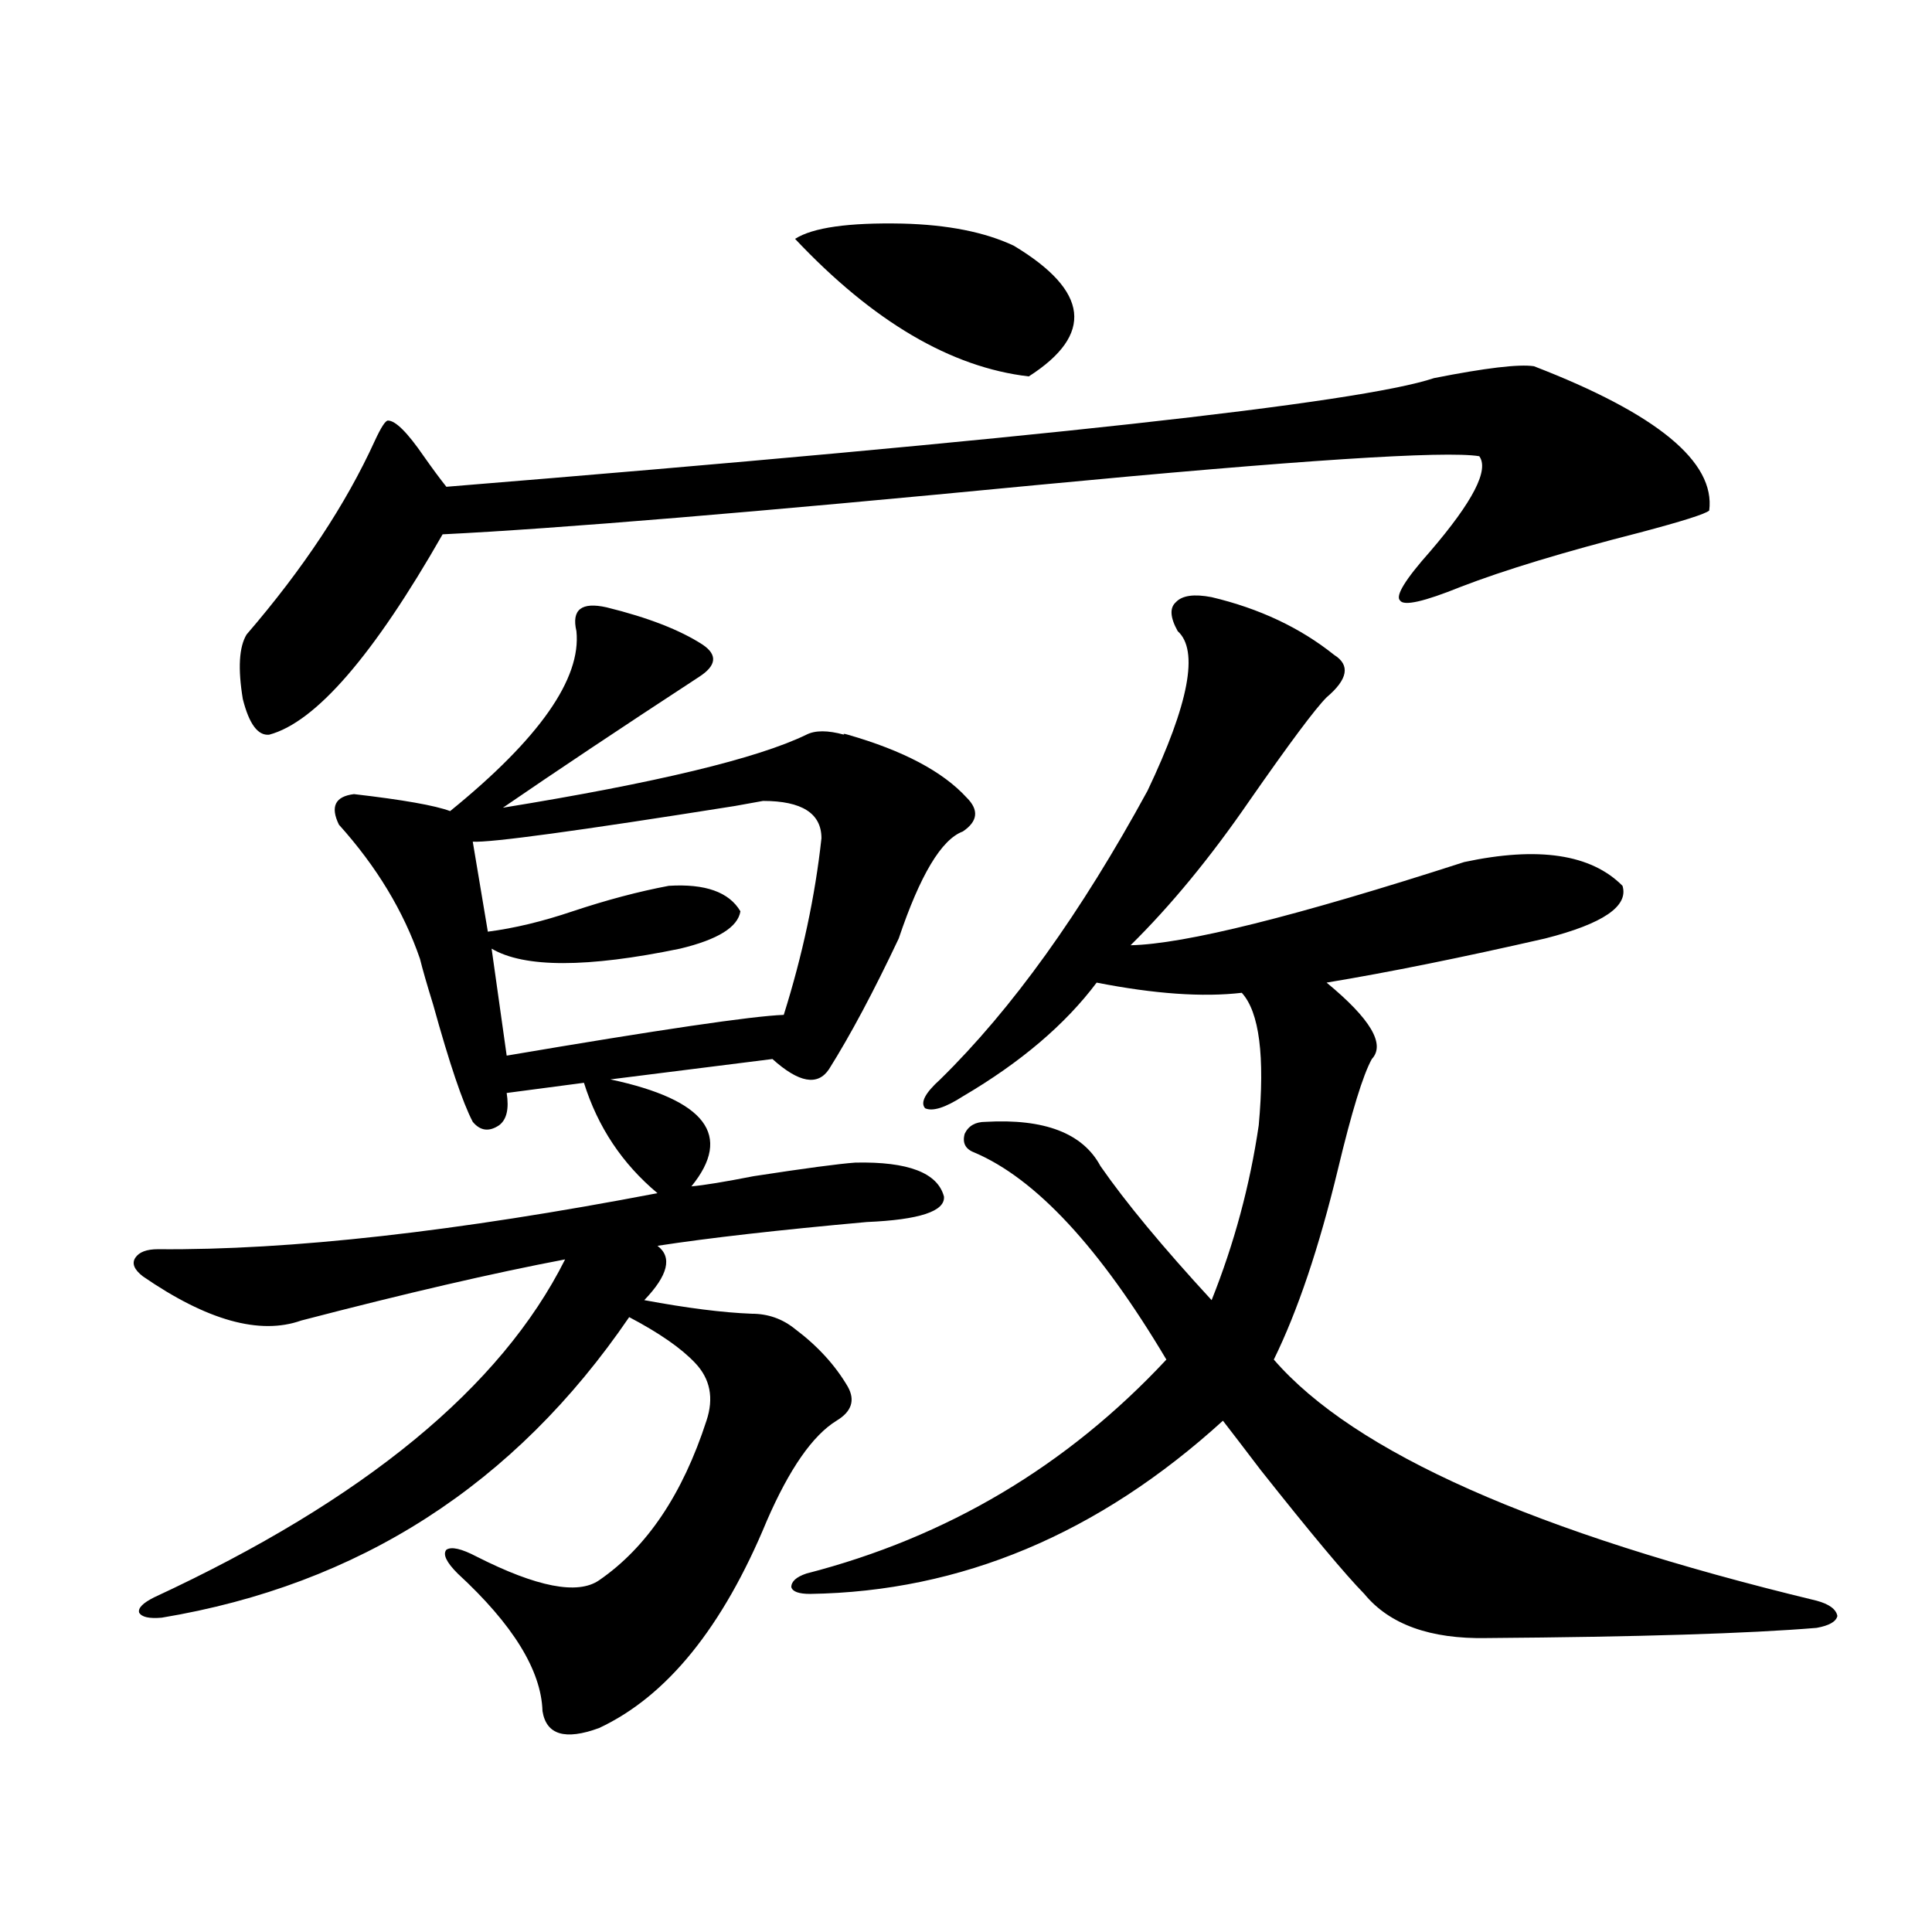 <?xml version="1.0" encoding="utf-8"?>
<!-- Generator: Adobe Illustrator 16.0.0, SVG Export Plug-In . SVG Version: 6.00 Build 0)  -->
<!DOCTYPE svg PUBLIC "-//W3C//DTD SVG 1.1//EN" "http://www.w3.org/Graphics/SVG/1.1/DTD/svg11.dtd">
<svg version="1.1" id="图层_1" xmlns="http://www.w3.org/2000/svg" xmlns:xlink="http://www.w3.org/1999/xlink" x="0px" y="0px"
	 width="1000px" height="1000px" viewBox="0 0 1000 1000" enable-background="new 0 0 1000 1000" xml:space="preserve">
<path d="M313.968,314.359c21.463,5.273,38.048,11.729,49.755,19.336c7.805,5.273,7.149,10.85-1.951,16.699
	c-40.334,26.367-74.145,48.931-101.461,67.676c79.343-12.881,131.704-25.488,157.069-37.793c4.543-2.334,11.052-2.334,19.512,0
	c-0.655-0.576,0-0.576,1.951,0c28.612,8.213,49.1,19.048,61.462,32.52c6.494,6.455,5.854,12.305-1.951,17.578
	c-11.066,4.106-22.118,22.563-33.17,55.371c-13.018,27.549-25.045,50.098-36.097,67.676c-5.854,8.789-15.609,7.031-29.268-5.273
	l-83.9,10.547c49.42,10.547,63.413,29.004,41.95,55.371c6.494-0.576,17.226-2.334,32.194-5.273
	c26.661-4.092,44.222-6.44,52.682-7.031c27.316-0.576,42.591,5.273,45.853,17.578c0.641,7.622-12.683,12.017-39.999,13.184
	c-45.532,4.106-81.629,8.213-108.29,12.305c7.805,5.864,5.519,15.244-6.829,28.125c22.104,4.106,40.64,6.455,55.608,7.031
	c8.445,0,15.93,2.637,22.438,7.91c11.707,8.789,20.808,18.76,27.316,29.883c3.902,7.031,1.951,12.896-5.854,17.578
	c-12.362,7.622-24.39,24.912-36.097,51.855c-22.773,55.069-51.706,90.816-86.827,107.227c-17.561,6.441-27.316,3.516-29.268-8.789
	c-0.655-21.094-15.289-44.824-43.901-71.191c-5.854-5.85-7.805-9.956-5.854-12.305c2.592-1.758,7.805-0.576,15.609,3.516
	c31.219,15.82,52.347,19.913,63.413,12.305c24.71-16.987,43.246-44.521,55.608-82.617c3.902-11.714,1.951-21.67-5.854-29.883
	c-7.164-7.607-18.536-15.518-34.146-23.73c-59.19,86.724-139.844,138.579-241.945,155.566c-6.509,0.577-10.411-0.302-11.707-2.637
	c-0.655-2.348,1.951-4.984,7.805-7.91c108.61-50.386,179.508-108.682,212.678-174.902c-37.072,7.031-82.604,17.578-136.582,31.641
	c-21.463,7.622-48.779,0-81.949-22.852c-4.558-3.516-5.854-6.729-3.902-9.668c1.951-2.925,5.854-4.395,11.707-4.395
	c68.291,0.591,154.463-9.077,258.53-29.004c-18.216-15.229-30.898-34.277-38.048-57.129l-39.999,5.273
	c1.296,8.213,0,13.774-3.902,16.699c-5.213,3.516-9.756,2.939-13.658-1.758c-5.213-9.956-12.042-30.171-20.487-60.645
	c-3.262-10.547-5.533-18.457-6.829-23.73c-8.46-24.609-22.438-47.749-41.95-69.434c-4.558-9.365-1.951-14.639,7.805-15.82
	c25.365,2.939,41.95,5.864,49.755,8.789c46.173-37.49,67.956-68.555,65.364-93.164C295.752,315.541,300.95,311.435,313.968,314.359z
	 M793.956,189.555c63.733,24.609,93.977,49.521,90.729,74.707c-1.951,1.758-13.993,5.576-36.097,11.426
	c-39.023,9.971-69.922,19.336-92.681,28.125c-18.871,7.622-29.268,9.971-31.219,7.031c-2.606-2.334,2.592-10.835,15.609-25.488
	c22.104-25.776,30.563-42.188,25.365-49.219c-17.561-2.925-93.991,2.061-229.263,14.941
	c-145.697,14.063-248.134,22.563-307.31,25.488c-35.776,62.705-65.699,97.271-89.754,103.711
	c-5.854,0.591-10.411-5.562-13.658-18.457c-2.606-15.82-1.951-26.943,1.951-33.398c29.268-33.975,51.371-67.373,66.34-100.195
	c3.247-7.031,5.519-10.547,6.829-10.547c3.902,0,10.076,6.152,18.536,18.457c4.543,6.455,8.445,11.729,11.707,15.82
	c302.432-24.609,472.824-43.354,511.207-56.25C768.911,190.434,786.151,188.388,793.956,189.555z M394.941,414.555
	c-3.262,0.591-8.14,1.47-14.634,2.637c-81.309,12.896-126.506,19.048-135.606,18.457l7.805,46.582
	c13.658-1.758,28.292-5.273,43.901-10.547c17.561-5.85,34.146-10.244,49.755-13.184c18.856-1.167,31.219,3.228,37.072,13.184
	c-1.311,8.213-11.707,14.653-31.219,19.336c-48.139,9.971-80.653,9.971-97.559,0l7.805,55.371
	c79.343-13.472,127.146-20.503,143.411-21.094c9.756-31.05,16.25-61.523,19.512-91.406
	C425.185,421.01,415.094,414.555,394.941,414.555z M627.131,309.086c24.71,5.864,45.853,15.82,63.413,29.883
	c8.445,5.273,7.149,12.607-3.902,21.973c-5.854,5.864-19.191,23.73-39.999,53.613c-20.167,29.307-40.654,54.204-61.462,74.707
	c27.957-0.576,85.517-14.941,172.679-43.066c38.368-8.198,65.685-4.092,81.949,12.305c3.247,10.547-10.091,19.639-39.999,27.246
	c-43.581,9.971-81.309,17.578-113.168,22.852c22.759,18.76,30.563,31.943,23.414,39.551c-4.558,8.213-10.411,27.246-17.561,57.129
	c-9.756,40.43-20.822,73.252-33.17,98.438c41.615,48.052,135.271,89.648,280.969,124.805c6.494,1.758,10.076,4.395,10.731,7.91
	c-0.655,2.926-4.237,4.972-10.731,6.152c-35.121,2.926-92.04,4.684-170.728,5.273c-29.268,0.577-50.41-7.031-63.413-22.852
	c-9.756-9.956-27.651-31.338-53.657-64.16c-8.46-11.123-14.969-19.624-19.512-25.488c-64.389,58.599-135.606,88.481-213.653,89.648
	c-5.854,0-9.115-1.167-9.756-3.516c0-2.925,2.592-5.273,7.805-7.031c72.834-18.745,134.951-55.659,186.337-110.742
	c-34.48-58.008-67.65-93.74-99.51-107.227c-4.558-1.758-6.188-4.971-4.878-9.668c1.951-4.092,5.519-6.152,10.731-6.152
	c30.563-1.758,50.396,5.864,59.511,22.852c13.003,18.76,32.194,41.899,57.56,69.434c11.707-29.292,19.832-59.463,24.39-90.527
	c3.247-35.732,0.32-58.584-8.78-68.555c-20.167,2.349-45.212,0.591-75.12-5.273c-16.265,21.685-39.358,41.309-69.267,58.887
	c-9.115,5.864-15.609,7.91-19.512,6.152c-2.606-2.925,0-7.91,7.805-14.941c37.072-36.323,72.834-86.133,107.314-149.414
	c21.463-45.112,26.661-72.646,15.609-82.617c-3.902-7.031-4.237-12.002-0.976-14.941
	C611.842,308.207,618.016,307.328,627.131,309.086z M411.526,123.637c9.101-5.85,27.637-8.486,55.608-7.91
	c23.414,0.591,42.591,4.395,57.56,11.426c39.023,23.442,41.615,46.006,7.805,67.676
	C492.165,190.146,451.846,166.415,411.526,123.637z"/>
</svg>
